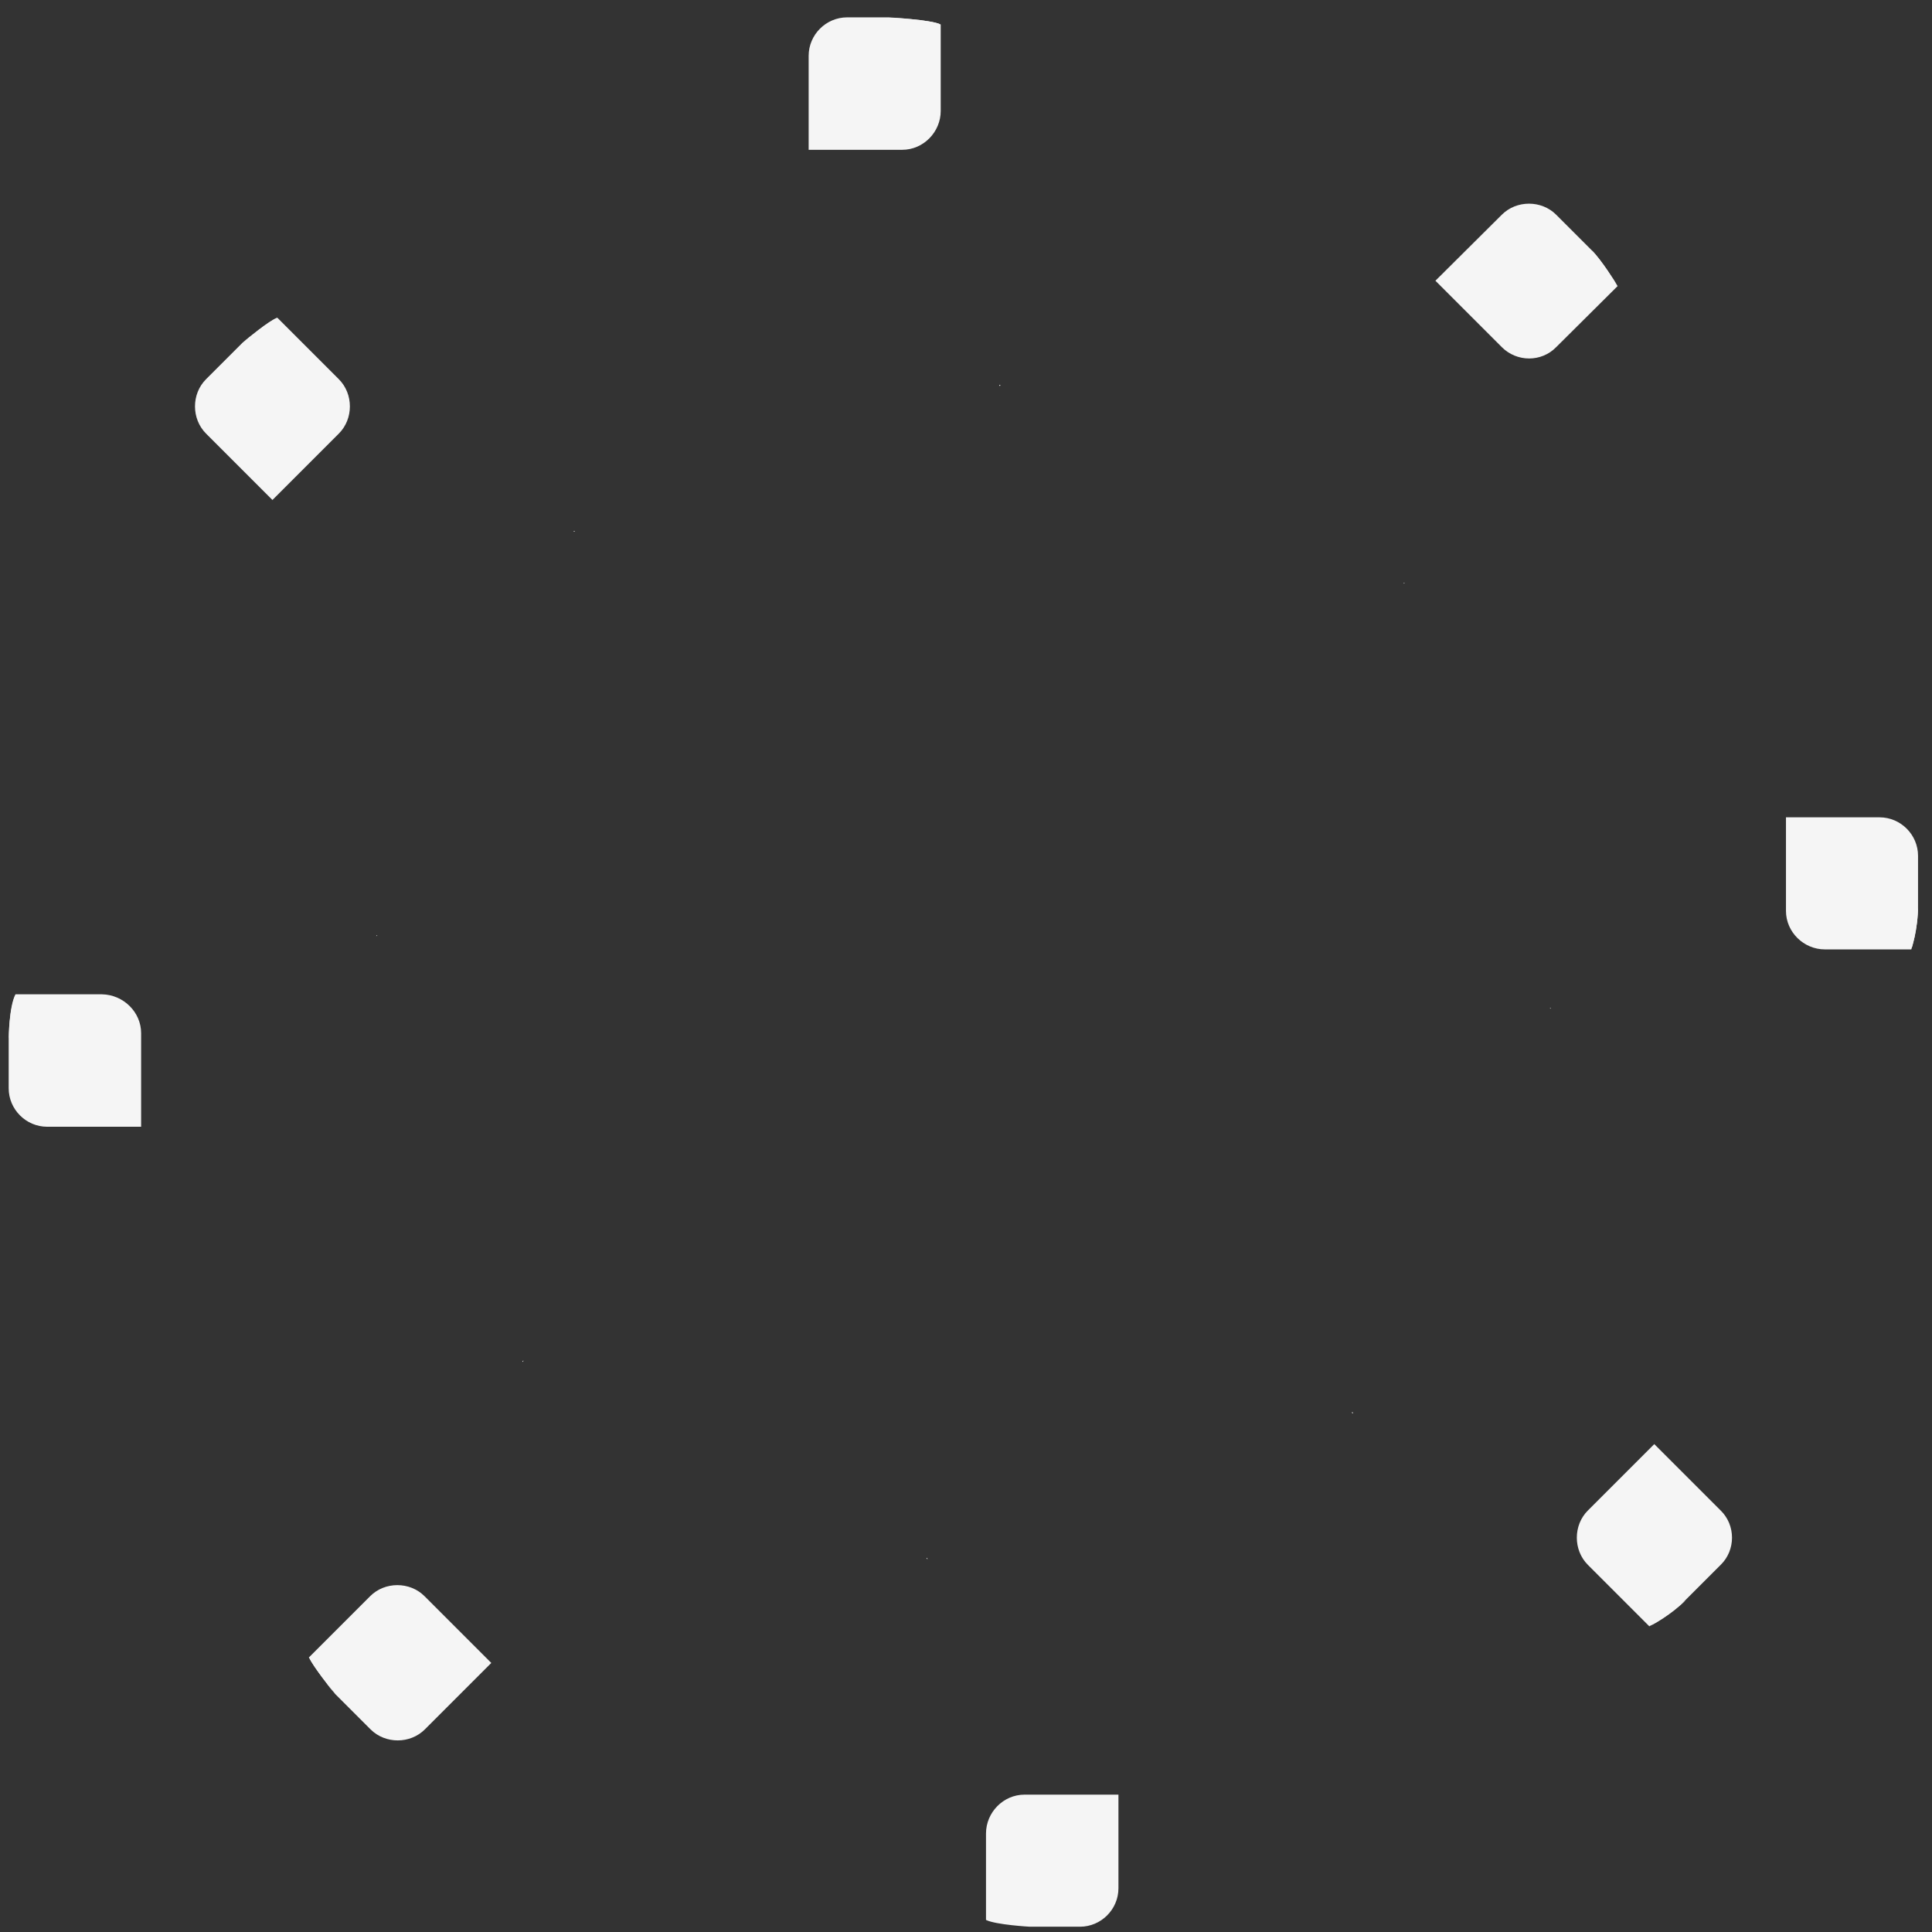 <?xml version="1.0" encoding="UTF-8"?> <svg xmlns="http://www.w3.org/2000/svg" id="Layer_1" version="1.1" viewBox="0 0 512 512"><rect x="0" y="0" width="512" height="512" fill="#333333" stroke="none"/><!-- Generator: Adobe Illustrator 29.6.1, SVG Export Plug-In . SVG Version: 2.1.1 Build 9) --><defs><style> .st0 { fill: #f5f5f5; fill-rule: evenodd; } </style></defs><g><path class="st0" d="M100,247.9c-.1.1-.2.1-.3.2q.1-.1.1-.2h.2Z"></path><path class="st0" d="M37.4,273.8v24.8H12.5c-5.6,0-10.2-4.6-10.2-10.2v-13.3s.1-8.4,1.8-11.6h22.9c5.7.1,10.4,4.7,10.4,10.3Z"></path><path class="st0" d="M100,247.9c-.1.1-.2.1-.3.2q.1-.1.1-.2h.2Z"></path><path class="st0" d="M152.3,140.9c-.1,0-.2-.1-.3-.1.1,0,.1-.1.2-.1,0,.1.1.2.1.2Z"></path><path class="st0" d="M89.8,114.9l-17.6,17.6-17.6-17.6c-3.9-3.9-3.9-10.5,0-14.4l9.4-9.4.2-.2.1-.1c1.4-1.2,7.1-5.9,9.2-6.6l16.3,16.3c3.9,3.9,3.9,10.5,0,14.4Z"></path><path class="st0" d="M152.3,140.9c-.1,0-.2-.1-.3-.1.1,0,.1-.1.2-.1,0,.1.1.2.1.2Z"></path><path class="st0" d="M265.1,102.1c-.1.1-.1.2-.1.2-.1-.1-.1-.2-.2-.3.1,0,.2,0,.3.1Z"></path><path class="st0" d="M428.7,75.8l-16.3,16.2c-3.9,4-10.4,4-14.4,0l-17.6-17.6,17.6-17.5c3.9-3.9,10.5-3.9,14.4,0l9.4,9.4c2.6,2.6,6.3,8.5,6.8,9.4l.1.1Z"></path><path class="st0" d="M249.3,6.5v22.9c0,5.6-4.6,10.3-10.2,10.3h-24.8V14.8c0-5.6,4.6-10.2,10.2-10.2h10.9s11.5.6,13.9,1.9Z"></path><path class="st0" d="M265.1,102.1c-.1.1-.1.2-.1.2-.1-.1-.1-.2-.2-.3.1,0,.2,0,.3.1Z"></path><path class="st0" d="M372.2,154.5c-.1.1-.2.1-.2.2,0-.1.1-.2.1-.3l.1.1Z"></path><path class="st0" d="M508.3,226.8v13.2c0,6.5-1.8,11.6-1.8,11.6h-22.9c-5.6,0-10.3-4.6-10.3-10.2v-24.8h24.8c5.6,0,10.2,4.6,10.2,10.2Z"></path><path class="st0" d="M372.2,154.5c-.1.1-.2.1-.2.2,0-.1.1-.2.1-.3l.1.1Z"></path><path class="st0" d="M411,267.1q-.1.1-.1.2c-.1-.1-.2-.1-.2-.1,0,0,.2,0,.3-.1Z"></path><path class="st0" d="M456,414.7l-9.4,9.4c-3.8,3.8-8.6,6.4-9.4,6.8l-.1.1-16.3-16.3c-3.9-3.9-3.9-10.5,0-14.4l17.6-17.6,17.6,17.6c4,3.9,4,10.5,0,14.4Z"></path><path class="st0" d="M411,267.1q-.1.1-.1.2c-.1-.1-.2-.1-.2-.1,0,0,.2,0,.3-.1Z"></path><path class="st0" d="M358.6,374.4c-.1,0-.1.1-.2.1-.1-.1-.1-.2-.2-.2.2,0,.3,0,.4.1Z"></path><path class="st0" d="M245.6,412.9c.1.1.1.2.2.3l-.1-.1-.1-.2Z"></path><path class="st0" d="M296.4,475.6v24.8c0,5.6-4.6,10.2-10.2,10.2h-13.3s-9-.5-11.6-1.8v-22.9c0-5.6,4.6-10.3,10.2-10.3h24.9Z"></path><path class="st0" d="M358.6,374.4c-.1,0-.1.1-.2.1-.1-.1-.1-.2-.2-.2.2,0,.3,0,.4.1Z"></path><path class="st0" d="M245.8,413.2l-.1-.1s-.1,0-.1-.1c.1-.1.1-.2.1-.2,0,.2.1.3.1.4Z"></path><path class="st0" d="M130.2,440.7l-17.6,17.6c-3.9,3.9-10.5,3.9-14.4,0l-9.4-9.4s-.1-.1-.3-.4c-1.2-1.4-5.5-6.9-6.6-9.2,0,0-.1,0,0-.1l.1-.1,16.1-16.1c3.9-3.9,10.5-3.9,14.4,0l17.7,17.7Z"></path><path class="st0" d="M245.8,413.2l-.1-.1s-.1,0-.1-.1c.1-.1.1-.2.1-.2,0,.2.1.3.1.4Z"></path><path class="st0" d="M138.7,360.6c0,.1-.1.2-.1.3q-.1-.1-.1-.2c.1,0,.1-.1.2-.1Z"></path><path class="st0" d="M138.7,360.6c0,.1-.1.2-.1.3q-.1-.1-.1-.2c.1,0,.1-.1.2-.1Z"></path></g><path class="st0" d="M249.3,6.5l-13.9-1.8c0-.1,11.5.5,13.9,1.8Z"></path><path class="st0" d="M428.6,75.7l-6.8-9.4c2.6,2.6,6.3,8.5,6.8,9.4Z"></path><path class="st0" d="M446.7,424.1c-3.8,3.8-8.6,6.4-9.4,6.8l9.4-6.8Z"></path><path class="st0" d="M82,439.4h0c-.1-.2-.2-.3-.2-.3l.2.2,6.5,9.3c-1.1-1.4-5.4-6.9-6.5-9.2Z"></path><path class="st0" d="M73.5,84.2l-9.2,6.6c1.4-1.1,7.1-5.8,9.2-6.6Z"></path><path class="st0" d="M508.3,240c0,6.5-1.8,11.6-1.8,11.6l1.8-11.6Z"></path><path class="st0" d="M4.2,263.6l-1.8,11.6c-.1,0,0-8.4,1.8-11.6Z"></path></svg> 
